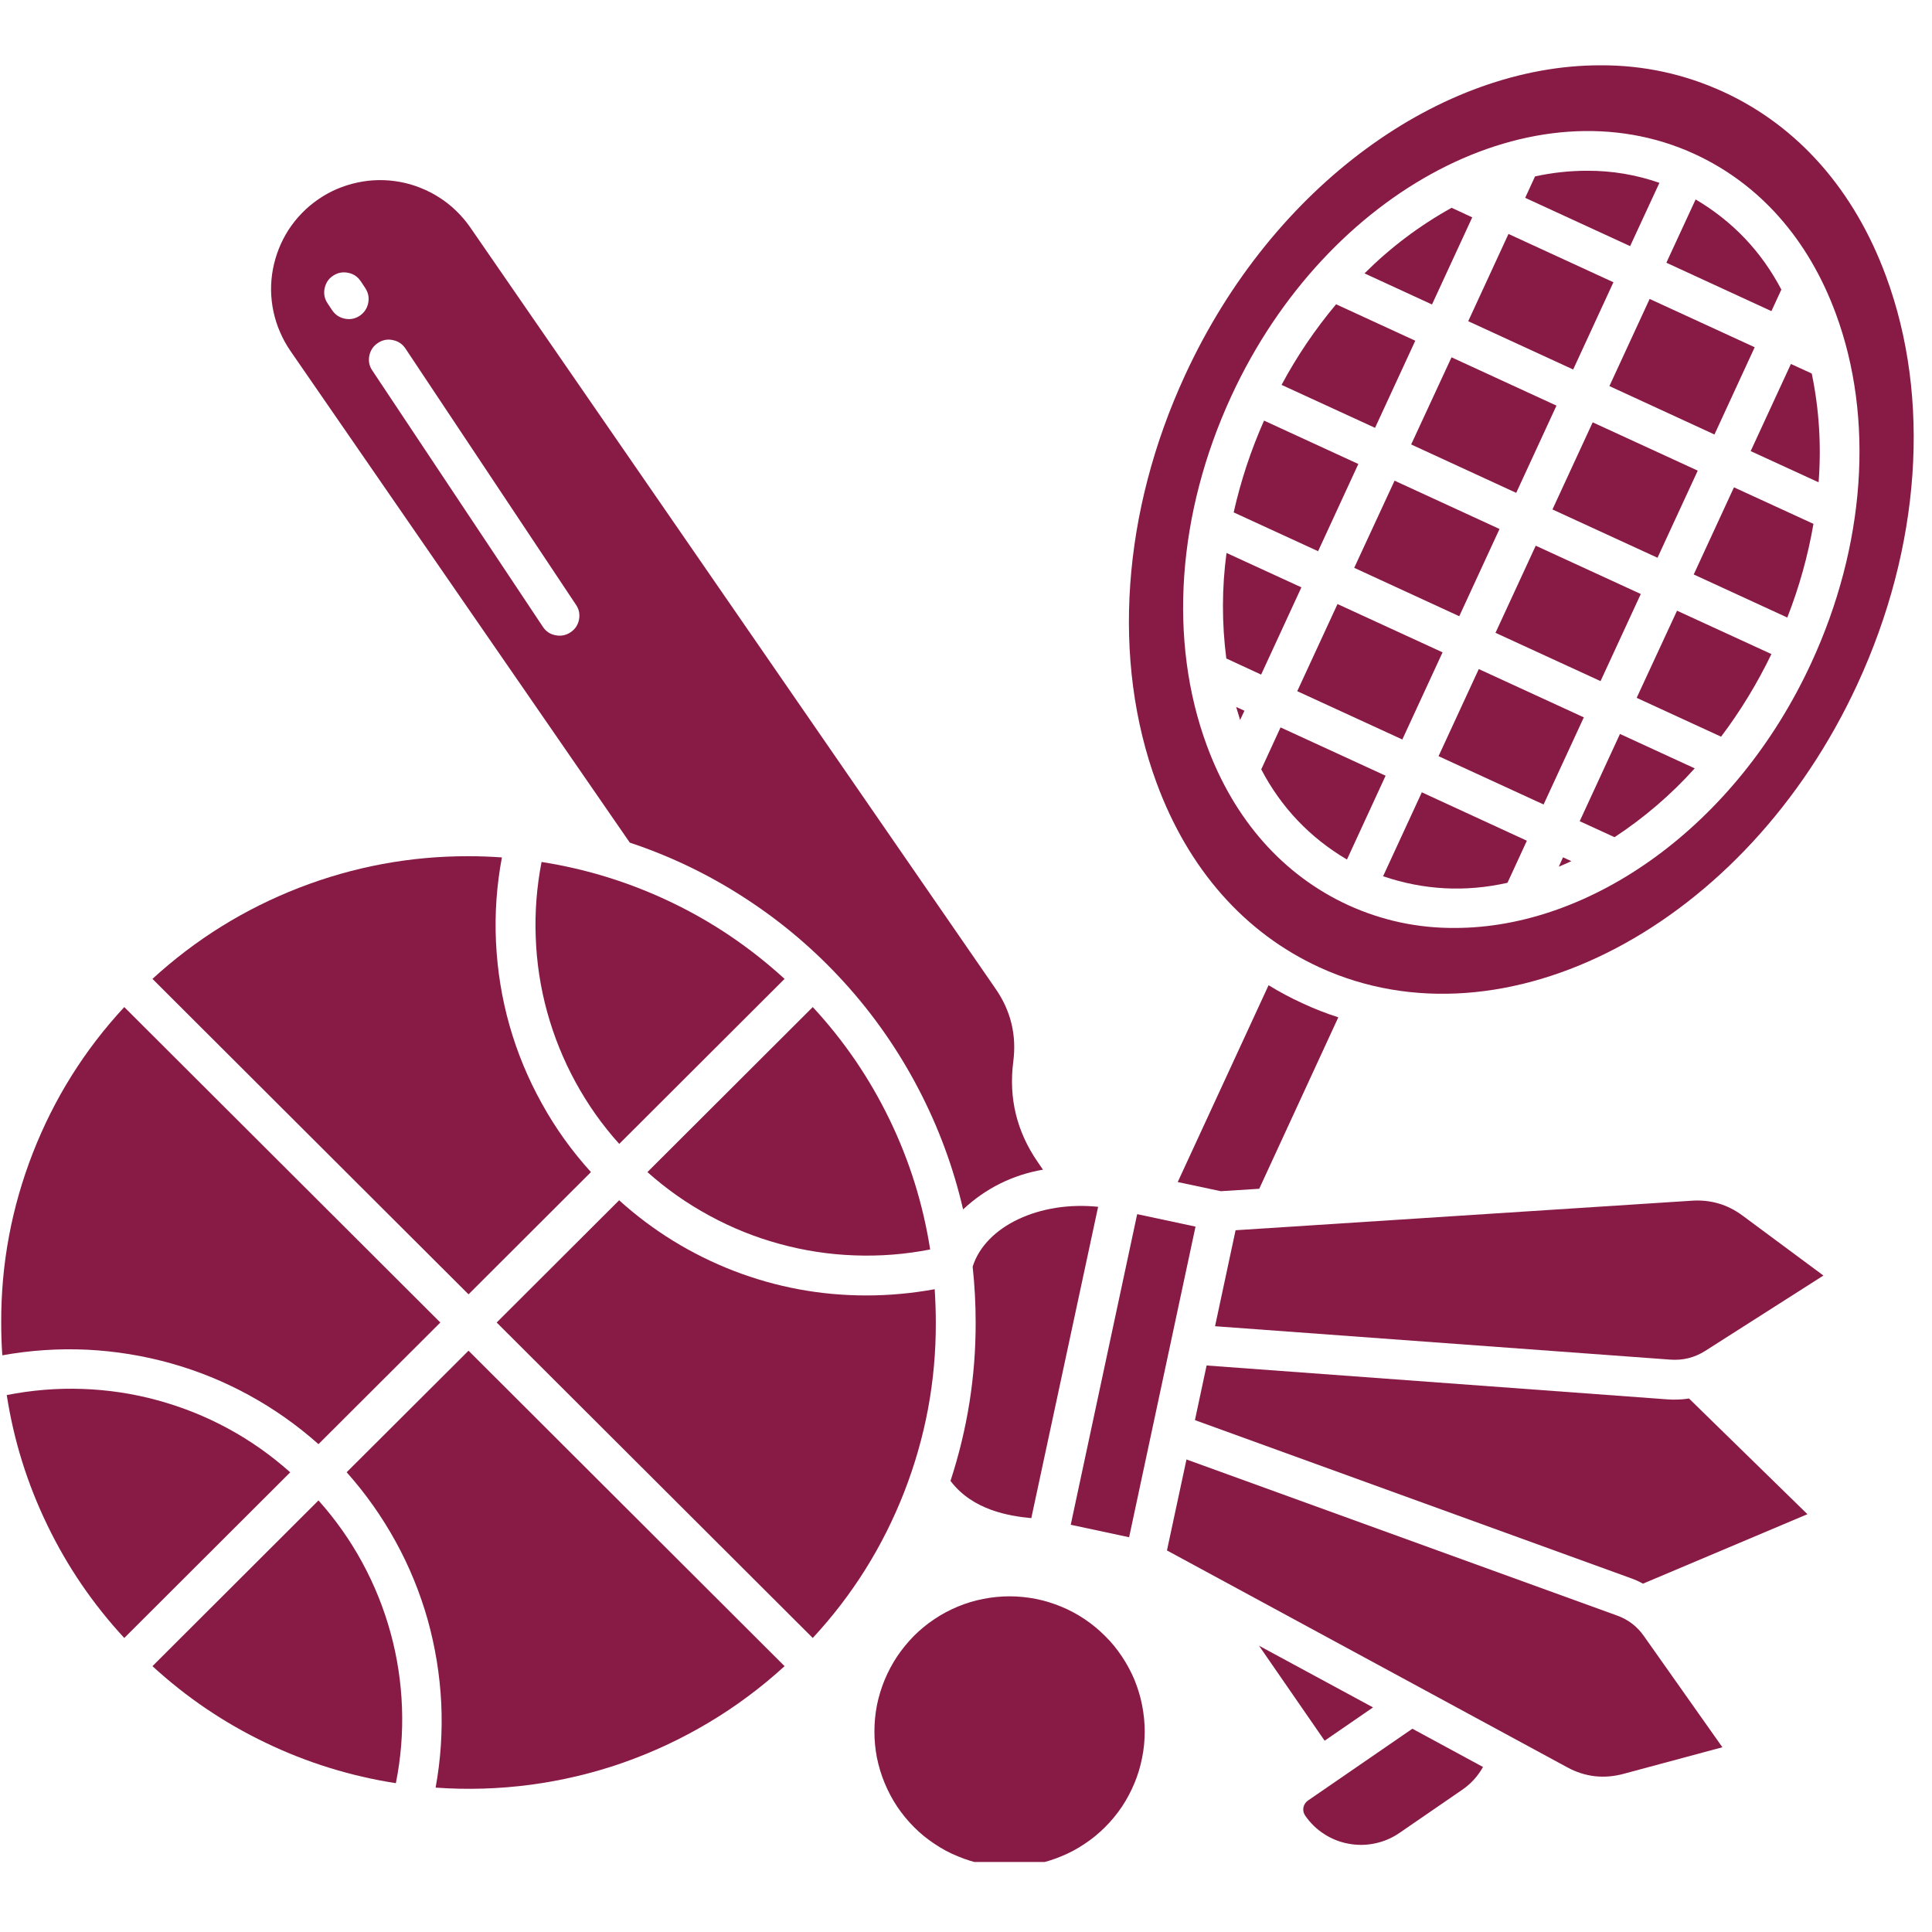 <svg xmlns="http://www.w3.org/2000/svg" xmlns:xlink="http://www.w3.org/1999/xlink" width="100" zoomAndPan="magnify" viewBox="0 0 75 75" height="100" preserveAspectRatio="xMidYMid meet" version="1.0"><defs><clipPath id="afb6dbe3ba"><path d="M 33 61 L 45 61 L 45 72.281 L 33 72.281 Z M 33 61 " clip-rule="nonzero"/></clipPath><clipPath id="88b004506f"><path d="M 43 2.531 L 75 2.531 L 75 39 L 43 39 Z M 43 2.531 " clip-rule="nonzero"/></clipPath></defs><path fill="#881b45" d="M 5.918 64.68 C 7.234 65.887 8.695 66.879 10.309 67.652 C 11.918 68.426 13.605 68.949 15.367 69.223 C 15.562 68.254 15.641 67.273 15.605 66.289 C 15.57 65.301 15.422 64.332 15.16 63.379 C 14.898 62.426 14.531 61.516 14.059 60.648 C 13.586 59.781 13.02 58.98 12.363 58.246 Z M 5.918 64.68 " fill-opacity="1" fill-rule="nonzero"/><g clip-path="url(#afb6dbe3ba)"><path fill="#881b45" d="M 39.191 61.969 C 38.848 61.969 38.504 62.004 38.168 62.07 C 37.828 62.137 37.5 62.234 37.184 62.367 C 36.863 62.5 36.562 62.66 36.277 62.852 C 35.988 63.043 35.723 63.262 35.48 63.504 C 35.238 63.75 35.02 64.016 34.828 64.301 C 34.637 64.586 34.477 64.891 34.344 65.207 C 34.211 65.527 34.113 65.855 34.043 66.191 C 33.977 66.531 33.945 66.871 33.945 67.215 C 33.945 67.562 33.977 67.902 34.043 68.238 C 34.113 68.578 34.211 68.906 34.344 69.223 C 34.477 69.543 34.637 69.844 34.828 70.133 C 35.02 70.418 35.238 70.684 35.48 70.926 C 35.723 71.172 35.988 71.387 36.277 71.578 C 36.562 71.77 36.863 71.934 37.184 72.062 C 37.5 72.195 37.828 72.297 38.168 72.363 C 38.504 72.43 38.848 72.465 39.191 72.465 C 39.535 72.465 39.875 72.43 40.215 72.363 C 40.551 72.297 40.879 72.195 41.199 72.062 C 41.516 71.934 41.82 71.77 42.105 71.578 C 42.395 71.387 42.656 71.172 42.902 70.926 C 43.145 70.684 43.363 70.418 43.555 70.133 C 43.746 69.844 43.906 69.543 44.039 69.223 C 44.172 68.906 44.27 68.578 44.336 68.238 C 44.406 67.902 44.438 67.562 44.438 67.215 C 44.438 66.871 44.402 66.531 44.336 66.191 C 44.27 65.855 44.168 65.527 44.039 65.207 C 43.906 64.891 43.742 64.59 43.551 64.301 C 43.359 64.016 43.145 63.75 42.898 63.508 C 42.656 63.266 42.391 63.047 42.105 62.855 C 41.82 62.664 41.516 62.5 41.199 62.371 C 40.879 62.238 40.551 62.137 40.215 62.07 C 39.875 62.004 39.535 61.969 39.191 61.969 Z M 39.191 61.969 " fill-opacity="1" fill-rule="nonzero"/></g><path fill="#881b45" d="M 36.285 50.047 C 35.406 50.207 34.523 50.289 33.629 50.289 C 31.855 50.289 30.145 49.973 28.488 49.336 C 26.836 48.695 25.352 47.785 24.035 46.594 L 19.281 51.34 L 31.551 63.586 C 33.094 61.922 34.277 60.031 35.102 57.918 C 35.926 55.801 36.336 53.609 36.328 51.34 C 36.328 50.906 36.312 50.477 36.285 50.047 Z M 36.285 50.047 " fill-opacity="1" fill-rule="nonzero"/><path fill="#881b45" d="M 13.457 57.152 C 14.191 57.977 14.824 58.871 15.355 59.836 C 15.887 60.801 16.301 61.816 16.602 62.875 C 16.898 63.938 17.074 65.016 17.129 66.117 C 17.18 67.219 17.109 68.312 16.91 69.395 C 18.141 69.484 19.367 69.445 20.59 69.285 C 21.812 69.121 23.004 68.84 24.168 68.434 C 25.332 68.027 26.445 67.508 27.504 66.875 C 28.562 66.246 29.547 65.512 30.457 64.68 L 18.188 52.434 Z M 13.457 57.152 " fill-opacity="1" fill-rule="nonzero"/><path fill="#881b45" d="M 50.773 69.898 C 50.68 69.965 50.621 70.055 50.598 70.168 C 50.578 70.281 50.602 70.387 50.668 70.484 C 50.867 70.77 51.109 71.008 51.402 71.195 C 51.695 71.387 52.016 71.512 52.359 71.574 C 52.699 71.637 53.043 71.633 53.383 71.559 C 53.723 71.488 54.039 71.352 54.324 71.156 L 56.766 69.477 C 57.102 69.246 57.371 68.949 57.57 68.594 L 54.828 67.109 Z M 50.773 69.898 " fill-opacity="1" fill-rule="nonzero"/><path fill="#881b45" d="M 53.301 66.281 L 48.875 63.887 L 51.422 67.574 Z M 53.301 66.281 " fill-opacity="1" fill-rule="nonzero"/><path fill="#881b45" d="M 65.652 46.613 L 47.965 47.758 L 47.168 51.484 L 64.848 52.781 C 65.332 52.816 65.781 52.703 66.191 52.445 L 70.785 49.516 L 67.648 47.191 C 67.055 46.75 66.391 46.559 65.652 46.613 Z M 65.652 46.613 " fill-opacity="1" fill-rule="nonzero"/><path fill="#881b45" d="M 69.152 11.242 C 68.375 9.762 67.266 8.594 65.824 7.742 L 64.688 10.199 L 68.766 12.078 Z M 69.152 11.242 " fill-opacity="1" fill-rule="nonzero"/><path fill="#881b45" d="M 62.773 62.715 L 46.059 56.656 L 45.301 60.188 L 60.836 68.605 C 61.531 68.984 62.266 69.066 63.031 68.859 L 66.863 67.828 L 63.816 63.512 C 63.555 63.137 63.207 62.871 62.773 62.715 Z M 62.773 62.715 " fill-opacity="1" fill-rule="nonzero"/><path fill="#881b45" d="M 65.008 54.332 C 64.918 54.332 64.828 54.332 64.738 54.324 L 46.84 53.008 L 46.387 55.129 L 63.301 61.262 C 63.469 61.32 63.629 61.395 63.781 61.477 L 70.164 58.781 L 65.566 54.289 C 65.383 54.32 65.195 54.332 65.008 54.332 Z M 65.008 54.332 " fill-opacity="1" fill-rule="nonzero"/><path fill="#881b45" d="M 41.566 59.191 L 44.145 47.133 L 46.41 47.617 L 43.832 59.676 Z M 41.566 59.191 " fill-opacity="1" fill-rule="nonzero"/><path fill="#881b45" d="M 48.883 46.148 L 51.953 39.492 C 51.48 39.34 51.016 39.16 50.566 38.949 C 50.113 38.742 49.672 38.508 49.246 38.246 L 45.719 45.887 L 47.391 46.242 Z M 48.883 46.148 " fill-opacity="1" fill-rule="nonzero"/><path fill="#881b45" d="M 40.488 45.406 L 40.281 45.105 C 39.469 43.926 39.152 42.629 39.336 41.207 C 39.469 40.176 39.238 39.234 38.648 38.383 L 18.25 8.82 C 18.09 8.59 17.91 8.379 17.711 8.188 C 17.512 7.992 17.293 7.82 17.062 7.672 C 16.828 7.52 16.582 7.395 16.324 7.293 C 16.066 7.188 15.801 7.113 15.527 7.062 C 15.254 7.012 14.977 6.988 14.699 6.992 C 14.422 6.996 14.145 7.027 13.875 7.086 C 13.602 7.145 13.34 7.227 13.082 7.336 C 12.828 7.445 12.586 7.578 12.355 7.738 C 12.125 7.895 11.914 8.074 11.723 8.27 C 11.527 8.469 11.355 8.688 11.203 8.918 C 11.055 9.152 10.926 9.398 10.824 9.656 C 10.723 9.914 10.645 10.18 10.594 10.453 C 10.543 10.723 10.52 11 10.523 11.277 C 10.527 11.555 10.559 11.828 10.617 12.102 C 10.676 12.371 10.758 12.637 10.871 12.891 C 10.98 13.145 11.113 13.387 11.27 13.617 L 24.449 32.711 C 26.047 33.242 27.551 33.969 28.961 34.891 C 30.371 35.809 31.645 36.895 32.777 38.141 C 33.91 39.387 34.863 40.758 35.645 42.25 C 36.426 43.742 37.008 45.309 37.387 46.949 C 38.266 46.129 39.301 45.613 40.488 45.406 Z M 13.965 12.258 C 13.785 12.375 13.594 12.414 13.383 12.371 C 13.176 12.328 13.012 12.219 12.891 12.039 L 12.715 11.773 C 12.598 11.598 12.559 11.402 12.602 11.195 C 12.645 10.984 12.754 10.82 12.93 10.703 C 13.109 10.586 13.301 10.547 13.512 10.59 C 13.723 10.629 13.883 10.742 14.004 10.918 L 14.18 11.184 C 14.297 11.363 14.336 11.555 14.293 11.766 C 14.25 11.973 14.141 12.137 13.965 12.258 Z M 22.145 24.547 C 21.969 24.664 21.773 24.703 21.566 24.66 C 21.355 24.621 21.191 24.512 21.074 24.332 L 14.461 14.395 C 14.336 14.219 14.297 14.023 14.336 13.812 C 14.379 13.602 14.488 13.434 14.668 13.316 C 14.848 13.195 15.043 13.156 15.254 13.203 C 15.465 13.246 15.629 13.359 15.746 13.539 L 22.359 23.477 C 22.48 23.652 22.516 23.848 22.477 24.055 C 22.434 24.266 22.324 24.43 22.145 24.547 Z M 22.145 24.547 " fill-opacity="1" fill-rule="nonzero"/><path fill="#881b45" d="M 40.035 58.934 L 42.629 46.848 C 40.363 46.613 38.254 47.594 37.758 49.172 C 37.836 49.895 37.875 50.617 37.875 51.34 C 37.879 53.441 37.551 55.492 36.898 57.488 C 37.762 58.633 39.184 58.852 40.035 58.934 Z M 40.035 58.934 " fill-opacity="1" fill-rule="nonzero"/><path fill="#881b45" d="M 58.211 20.535 L 54.137 18.66 L 52.57 22.043 L 56.648 23.922 Z M 58.211 20.535 " fill-opacity="1" fill-rule="nonzero"/><path fill="#881b45" d="M 12.363 56.062 L 17.094 51.34 L 4.824 39.094 C 3.281 40.758 2.098 42.648 1.273 44.762 C 0.449 46.879 0.039 49.07 0.047 51.34 C 0.047 51.766 0.059 52.191 0.09 52.613 C 1.176 52.418 2.27 52.344 3.375 52.395 C 4.477 52.449 5.562 52.625 6.625 52.922 C 7.688 53.219 8.703 53.633 9.672 54.164 C 10.641 54.695 11.539 55.328 12.363 56.062 Z M 12.363 56.062 " fill-opacity="1" fill-rule="nonzero"/><path fill="#881b45" d="M 0.262 54.156 C 0.535 55.922 1.062 57.605 1.84 59.211 C 2.617 60.82 3.613 62.277 4.824 63.586 L 11.266 57.156 C 10.527 56.496 9.727 55.93 8.855 55.457 C 7.984 54.984 7.074 54.621 6.117 54.359 C 5.164 54.098 4.191 53.953 3.203 53.918 C 2.215 53.883 1.234 53.965 0.262 54.156 Z M 0.262 54.156 " fill-opacity="1" fill-rule="nonzero"/><path fill="#881b45" d="M 22.941 45.5 C 22.203 44.688 21.562 43.797 21.031 42.832 C 20.496 41.871 20.078 40.859 19.777 39.801 C 19.477 38.738 19.305 37.66 19.254 36.559 C 19.203 35.461 19.281 34.367 19.484 33.285 C 19.051 33.254 18.621 33.238 18.188 33.238 C 15.918 33.234 13.723 33.645 11.605 34.465 C 9.488 35.289 7.594 36.465 5.918 38 L 18.188 50.246 Z M 22.941 45.5 " fill-opacity="1" fill-rule="nonzero"/><path fill="#881b45" d="M 30.457 38 C 29.141 36.797 27.684 35.805 26.078 35.035 C 24.469 34.262 22.785 33.738 21.023 33.461 C 20.836 34.43 20.758 35.406 20.797 36.387 C 20.832 37.371 20.98 38.34 21.242 39.289 C 21.504 40.238 21.871 41.145 22.344 42.012 C 22.816 42.875 23.379 43.676 24.039 44.406 Z M 30.457 38 " fill-opacity="1" fill-rule="nonzero"/><path fill="#881b45" d="M 36.109 48.504 C 35.832 46.742 35.309 45.062 34.531 43.457 C 33.754 41.855 32.762 40.398 31.551 39.094 L 25.133 45.5 C 25.867 46.156 26.672 46.723 27.539 47.191 C 28.406 47.664 29.316 48.031 30.266 48.289 C 31.219 48.551 32.188 48.699 33.176 48.734 C 34.16 48.77 35.141 48.695 36.109 48.504 Z M 36.109 48.504 " fill-opacity="1" fill-rule="nonzero"/><path fill="#881b45" d="M 48.141 27.949 L 48.309 27.59 L 47.988 27.445 C 48.039 27.613 48.09 27.781 48.141 27.949 Z M 48.141 27.949 " fill-opacity="1" fill-rule="nonzero"/><path fill="#881b45" d="M 60.512 33.645 C 60.672 33.578 60.836 33.508 61 33.43 L 60.676 33.281 Z M 60.512 33.645 " fill-opacity="1" fill-rule="nonzero"/><path fill="#881b45" d="M 47.613 21.465 C 47.43 22.832 47.43 24.199 47.605 25.562 L 48.957 26.188 L 50.52 22.801 Z M 47.613 21.465 " fill-opacity="1" fill-rule="nonzero"/><path fill="#881b45" d="M 53.691 34.016 C 55.277 34.555 56.887 34.637 58.52 34.27 L 59.273 32.637 L 55.195 30.758 Z M 53.691 34.016 " fill-opacity="1" fill-rule="nonzero"/><path fill="#881b45" d="M 49.711 28.238 L 48.961 29.867 C 49.738 31.348 50.848 32.516 52.289 33.367 L 53.789 30.113 Z M 49.711 28.238 " fill-opacity="1" fill-rule="nonzero"/><path fill="#881b45" d="M 61.324 31.879 L 62.676 32.5 C 63.828 31.742 64.867 30.852 65.789 29.828 L 62.887 28.492 Z M 61.324 31.879 " fill-opacity="1" fill-rule="nonzero"/><path fill="#881b45" d="M 57.406 25.973 L 55.844 29.355 L 59.922 31.23 L 61.484 27.848 Z M 57.406 25.973 " fill-opacity="1" fill-rule="nonzero"/><g clip-path="url(#88b004506f)"><path fill="#881b45" d="M 66.902 3.566 C 65.383 2.871 63.789 2.527 62.121 2.535 C 55.973 2.535 49.418 7.164 46.008 14.555 C 43.551 19.871 43.148 25.645 44.898 30.391 C 46.133 33.742 48.316 36.215 51.211 37.547 C 58.406 40.859 67.781 35.93 72.105 26.559 C 74.562 21.242 74.969 15.469 73.215 10.723 C 71.98 7.375 69.797 4.898 66.902 3.566 Z M 70.312 25.738 C 67.391 32.066 61.766 36.023 56.473 36.023 C 55.027 36.031 53.645 35.734 52.328 35.133 C 49.812 33.973 47.914 31.832 46.848 28.938 C 45.348 24.875 45.695 19.934 47.801 15.375 C 51.512 7.34 59.582 3.125 65.785 5.98 C 68.305 7.141 70.199 9.281 71.266 12.176 C 72.766 16.234 72.418 21.18 70.312 25.738 Z M 70.312 25.738 " fill-opacity="1" fill-rule="nonzero"/></g><path fill="#881b45" d="M 69.523 14.129 L 67.961 17.512 L 70.598 18.723 C 70.707 17.305 70.621 15.895 70.332 14.5 Z M 69.523 14.129 " fill-opacity="1" fill-rule="nonzero"/><path fill="#881b45" d="M 65.75 22.301 L 69.383 23.973 C 69.844 22.793 70.184 21.582 70.398 20.336 L 67.312 18.918 Z M 65.75 22.301 " fill-opacity="1" fill-rule="nonzero"/><path fill="#881b45" d="M 63.535 27.09 L 66.812 28.598 C 67.57 27.594 68.219 26.523 68.766 25.391 L 65.102 23.707 Z M 63.535 27.09 " fill-opacity="1" fill-rule="nonzero"/><path fill="#881b45" d="M 60.422 15.746 L 56.348 13.871 L 54.781 17.254 L 58.859 19.133 Z M 60.422 15.746 " fill-opacity="1" fill-rule="nonzero"/><path fill="#881b45" d="M 68.117 13.48 L 64.039 11.605 L 62.477 14.988 L 66.555 16.867 Z M 68.117 13.48 " fill-opacity="1" fill-rule="nonzero"/><path fill="#881b45" d="M 50.359 26.832 L 54.438 28.707 L 56 25.324 L 51.922 23.449 Z M 50.359 26.832 " fill-opacity="1" fill-rule="nonzero"/><path fill="#881b45" d="M 52.73 18.012 L 49.07 16.328 C 48.559 17.477 48.168 18.664 47.891 19.891 L 51.168 21.398 Z M 52.73 18.012 " fill-opacity="1" fill-rule="nonzero"/><path fill="#881b45" d="M 65.906 18.27 L 61.828 16.395 L 60.266 19.777 L 64.344 21.652 Z M 65.906 18.27 " fill-opacity="1" fill-rule="nonzero"/><path fill="#881b45" d="M 64.418 7.098 C 63.508 6.781 62.574 6.625 61.613 6.629 C 60.93 6.629 60.254 6.703 59.59 6.848 L 59.207 7.68 L 63.281 9.555 Z M 64.418 7.098 " fill-opacity="1" fill-rule="nonzero"/><path fill="#881b45" d="M 63.695 23.059 L 59.617 21.184 L 58.055 24.566 L 62.133 26.441 Z M 63.695 23.059 " fill-opacity="1" fill-rule="nonzero"/><path fill="#881b45" d="M 54.941 13.227 L 51.867 11.812 C 51.055 12.781 50.348 13.824 49.75 14.941 L 53.379 16.609 Z M 54.941 13.227 " fill-opacity="1" fill-rule="nonzero"/><path fill="#881b45" d="M 57.152 8.438 L 56.352 8.066 C 55.105 8.758 53.977 9.609 52.969 10.613 L 55.59 11.82 Z M 57.152 8.438 " fill-opacity="1" fill-rule="nonzero"/><path fill="#881b45" d="M 61.07 14.344 L 62.633 10.957 L 58.559 9.082 L 56.996 12.469 Z M 61.07 14.344 " fill-opacity="1" fill-rule="nonzero"/></svg>